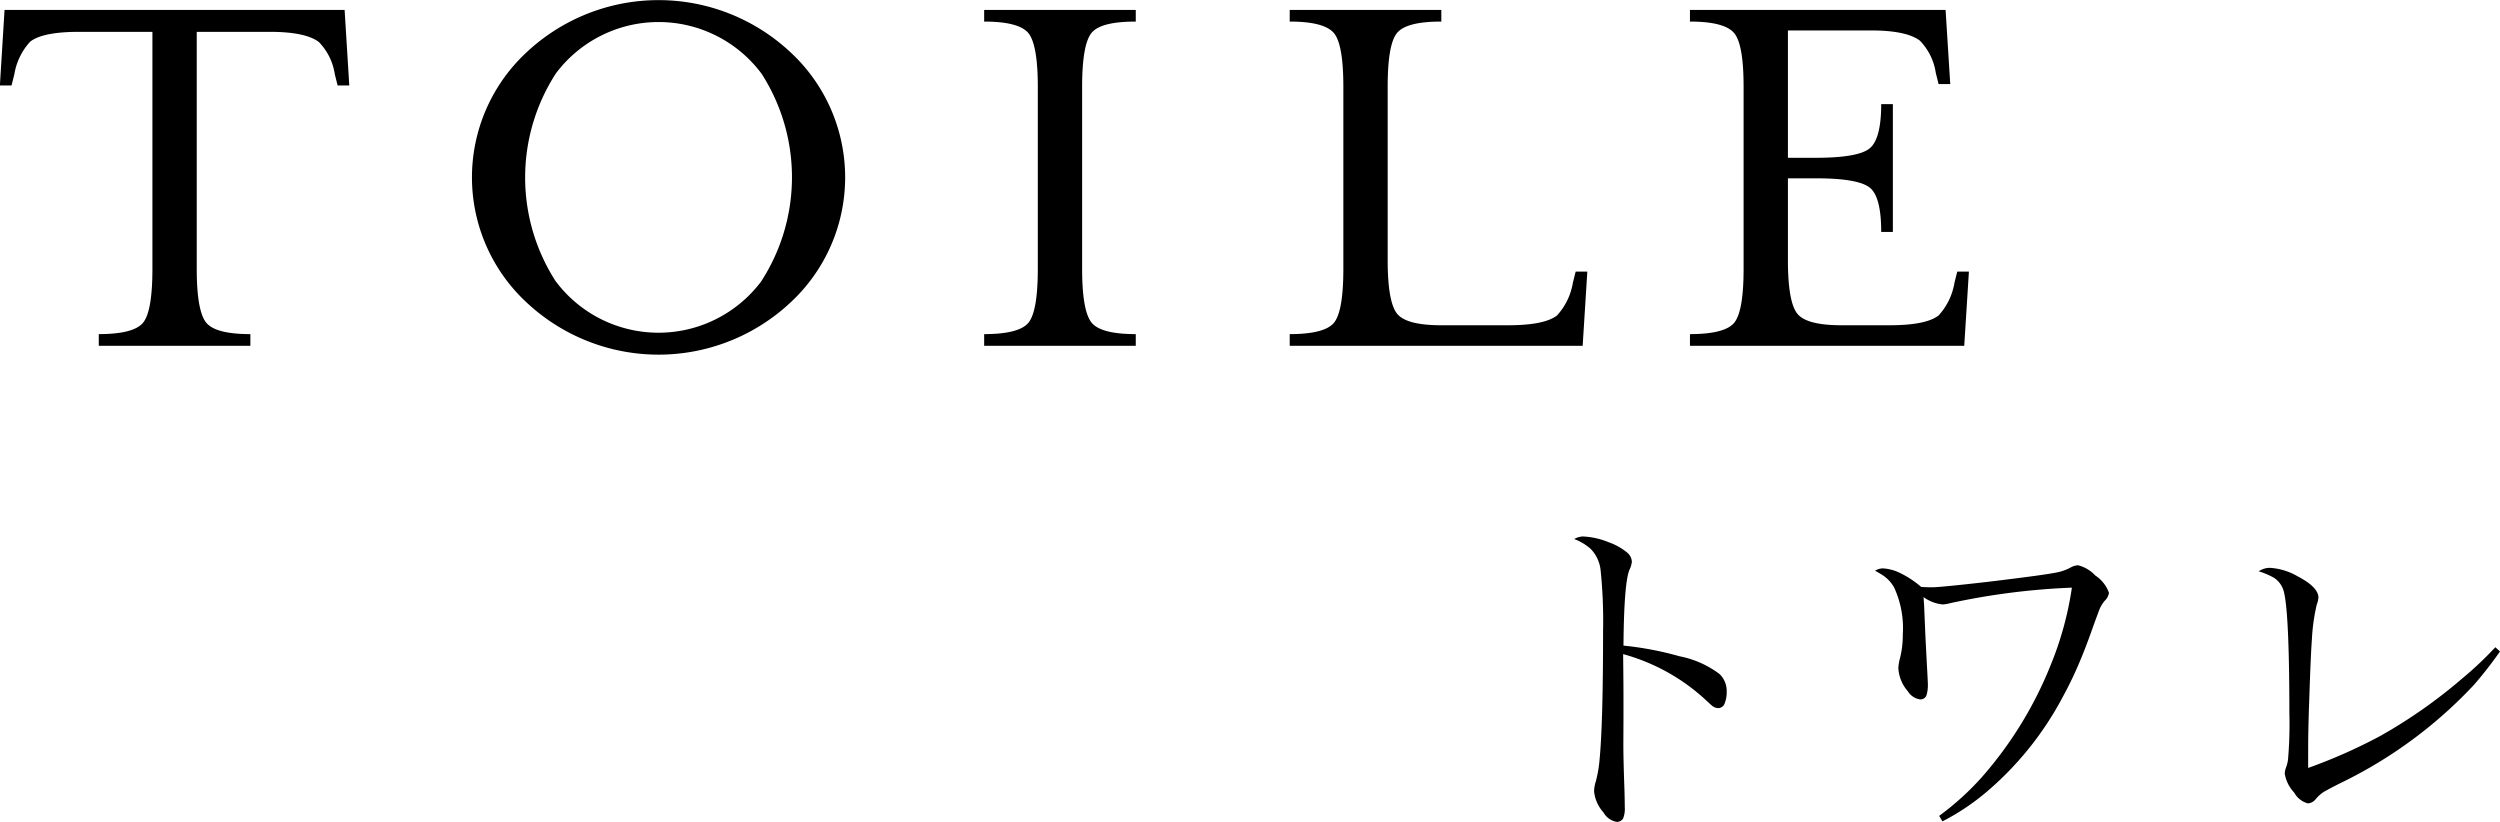 <svg id="ttl_03.svg" xmlns="http://www.w3.org/2000/svg" width="214.37" height="70.47" viewBox="0 0 214.37 70.47">
  <defs>
    <style>
      .cls-1 {
        fill-rule: evenodd;
      }
    </style>
  </defs>
  <path id="TOILE" class="cls-1" d="M2309.8,4229.6l-0.4,6.48h1l0.24-.96a5.413,5.413,0,0,1,1.36-2.8q1.08-.84,4.2-0.84h6.28v20.32c0,2.43-.27,3.97-0.8,4.62s-1.8.98-3.8,0.98v1h13v-1c-2,0-3.27-.33-3.8-1s-0.8-2.2-.8-4.6v-20.32h6.28c2.05,0,3.45.3,4.2,0.88a5.016,5.016,0,0,1,1.36,2.76l0.24,0.96h1l-0.4-6.48H2309.8Zm67.38,3.62a16.545,16.545,0,0,0-22.6,0,14.621,14.621,0,0,0,0,21.48,16.545,16.545,0,0,0,22.6,0A14.621,14.621,0,0,0,2377.18,4233.22Zm-2.46,1.86a16.427,16.427,0,0,1-.04,17.8,11.01,11.01,0,0,1-17.64-.04,16.427,16.427,0,0,1,.04-17.8,11.01,11.01,0,0,1,17.64.04h0Zm32.08,22.32c-2,0-3.27-.33-3.8-1s-0.8-2.2-.8-4.6v-15.6c0-2.42.27-3.96,0.8-4.62s1.8-.98,3.8-0.98v-1h-13v1c2,0,3.27.34,3.8,1s0.8,2.2.8,4.6v15.6c0,2.43-.27,3.97-0.8,4.62s-1.8.98-3.8,0.98v1h13v-1Zm38.32,1,0.4-6.36h-1l-0.24.96a5.447,5.447,0,0,1-1.36,2.8q-1.08.84-4.2,0.84H2433c-2,0-3.27-.33-3.8-1s-0.8-2.2-.8-4.6V4236.2c0-2.42.26-3.96,0.8-4.62s1.8-.98,3.8-0.98v-1h-13v1c2,0,3.26.34,3.8,1s0.8,2.2.8,4.6v15.6c0,2.43-.27,3.97-0.8,4.62s-1.8.98-3.8,0.98v1h25.12Zm32.72,0,0.4-6.36h-1l-0.24.96a5.447,5.447,0,0,1-1.36,2.8q-1.08.84-4.2,0.84h-4.12c-2,0-3.27-.33-3.8-1s-0.8-2.2-.8-4.6v-7h2.4c2.42,0,3.96.27,4.62,0.8s0.98,1.8.98,3.8h1v-10.96h-1c0,2-.34,3.27-1,3.8s-2.2.8-4.6,0.8h-2.4v-10.92h7.12c2.05,0,3.45.3,4.2,0.88a5.016,5.016,0,0,1,1.36,2.76l0.24,0.96h1l-0.4-6.36h-21.92v1c2,0,3.26.34,3.8,1s0.8,2.2.8,4.6v15.6c0,2.43-.27,3.97-0.8,4.62s-1.8.98-3.8,0.98v1h23.52Z" transform="translate(-2309.41 -4228.75)"/>
  <path id="トワレ" class="cls-1" d="M2445.81,4275.82a3.08,3.08,0,0,1,.85,1.83,42.543,42.543,0,0,1,.21,5.24q0,7.875-.3,10.99a10.586,10.586,0,0,1-.33,1.9,3,3,0,0,0-.14.82,3.139,3.139,0,0,0,.81,1.82,1.605,1.605,0,0,0,1.11.8,0.618,0.618,0,0,0,.56-0.27,2.206,2.206,0,0,0,.15-1.01c0-.38-0.01-0.9-0.03-1.57-0.06-1.68-.09-2.93-0.09-3.74l0.01-2.28v-1.73q0-1.38-.03-3.78a17.041,17.041,0,0,1,7.05,3.9c0.34,0.32.53,0.49,0.57,0.52a0.9,0.9,0,0,0,.53.21,0.605,0.605,0,0,0,.57-0.44,2.6,2.6,0,0,0,.16-0.95,2.011,2.011,0,0,0-.61-1.53,8.349,8.349,0,0,0-3.45-1.53,27.7,27.7,0,0,0-4.79-.91q0.045-5.475.53-6.54a2.028,2.028,0,0,0,.19-0.65,1.1,1.1,0,0,0-.42-0.8,5.157,5.157,0,0,0-1.56-.87,6.546,6.546,0,0,0-2.24-.5,1.756,1.756,0,0,0-.73.22,4.479,4.479,0,0,1,1.42.85h0Zm33.95,20.83a27.6,27.6,0,0,0,6.49-8.07q0.78-1.425,1.35-2.76c0.39-.89.86-2.1,1.4-3.65,0.22-.58.36-0.98,0.44-1.18a2.786,2.786,0,0,1,.47-0.75,1.153,1.153,0,0,0,.34-0.66,2.975,2.975,0,0,0-1.17-1.48,3.032,3.032,0,0,0-1.48-.88,1.455,1.455,0,0,0-.58.16,4.091,4.091,0,0,1-1.12.43c-0.71.16-2.77,0.44-6.2,0.85-2.63.3-4.18,0.45-4.66,0.45-0.2,0-.5-0.01-0.89-0.03a8.279,8.279,0,0,0-1.7-1.14,3.891,3.891,0,0,0-1.54-.45,1.261,1.261,0,0,0-.72.2,8.118,8.118,0,0,1,.77.46,3.033,3.033,0,0,1,.87.98,8.342,8.342,0,0,1,.74,4.04,7.993,7.993,0,0,1-.24,2.02,3.964,3.964,0,0,0-.14.82,3.253,3.253,0,0,0,.82,2.02,1.446,1.446,0,0,0,1.05.69,0.538,0.538,0,0,0,.56-0.41,3.086,3.086,0,0,0,.1-0.91c0-.12-0.03-0.72-0.09-1.78l-0.12-2.32-0.11-2.62-0.05-.73a3.3,3.3,0,0,0,1.66.63,3.168,3.168,0,0,0,.63-0.11,59.9,59.9,0,0,1,10.43-1.33,28.177,28.177,0,0,1-1.8,6.59,33.234,33.234,0,0,1-5.92,9.66,23.746,23.746,0,0,1-3.66,3.32l0.28,0.47a19.843,19.843,0,0,0,3.79-2.53h0Zm40.78-9.72a43.522,43.522,0,0,1-7.05,4.94,45.665,45.665,0,0,1-6.16,2.73v-1.44c0-1.28.03-2.71,0.09-4.31,0.09-2.78.17-4.53,0.23-5.26a16.587,16.587,0,0,1,.41-2.97,2.234,2.234,0,0,0,.15-0.63c0-.59-0.59-1.2-1.78-1.82a5.36,5.36,0,0,0-2.4-.73,1.71,1.71,0,0,0-.94.3,6.069,6.069,0,0,1,1.35.58,2.03,2.03,0,0,1,.75.98q0.525,1.5.53,10.62a35.756,35.756,0,0,1-.12,4,3.142,3.142,0,0,1-.15.59,1.943,1.943,0,0,0-.13.57,3.12,3.12,0,0,0,.81,1.63,1.9,1.9,0,0,0,1.18.93,0.955,0.955,0,0,0,.68-0.38,3.039,3.039,0,0,1,.67-0.6c0.38-.22.91-0.5,1.58-0.83a38.677,38.677,0,0,0,11.33-8.38,35.411,35.411,0,0,0,2.21-2.84l-0.4-.36a30.767,30.767,0,0,1-2.84,2.68h0Z" transform="translate(-2309.41 -4228.75)"/>
</svg>
